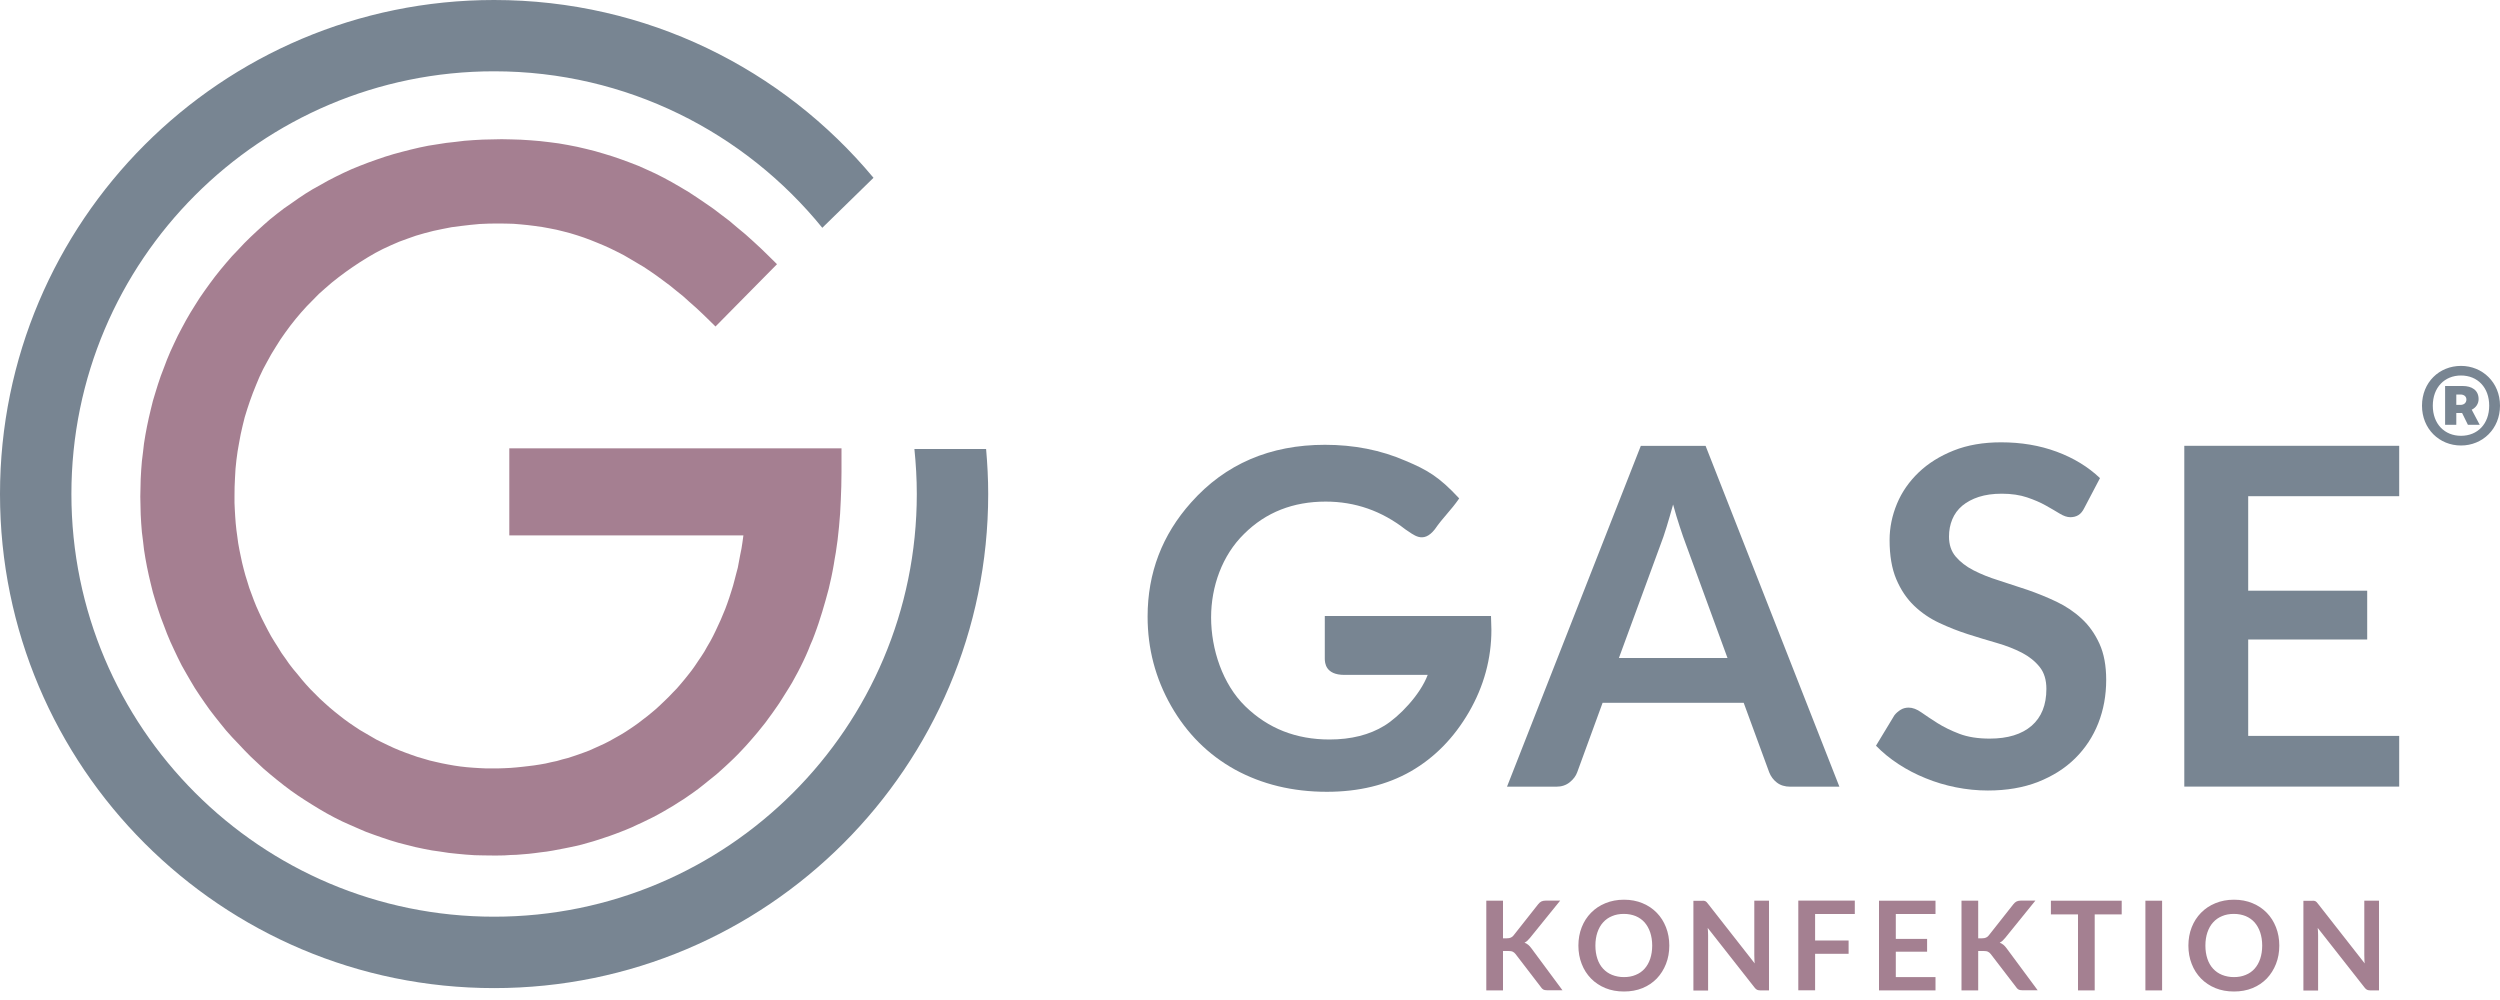 <?xml version="1.0" encoding="utf-8"?>
<!-- Generator: Adobe Illustrator 24.2.3, SVG Export Plug-In . SVG Version: 6.00 Build 0)  -->
<svg version="1.1" id="Ebene_1" xmlns="http://www.w3.org/2000/svg" xmlns:xlink="http://www.w3.org/1999/xlink" x="0px" y="0px"
	 viewBox="0 0 250 100" style="enable-background:new 0 0 250 100;" xml:space="preserve">
<style type="text/css">
	.st0{fill:#788592;}
	.st1{fill:#A48091;}
	.st2{fill-rule:evenodd;clip-rule:evenodd;fill:#A57F91;}
	.st3{fill-rule:evenodd;clip-rule:evenodd;fill:#788592;}
</style>
<g>
	<path class="st0" d="M183.94,78.67h-4.9c-0.55,0-1-0.14-1.35-0.41c-0.35-0.27-0.61-0.62-0.77-1.03l-2.55-6.95h-14.11l-2.54,6.95
		c-0.13,0.36-0.37,0.69-0.74,0.99c-0.37,0.3-0.82,0.45-1.36,0.45h-4.92l13.38-34.08h6.48L183.94,78.67z M161.89,65.8h10.86
		l-4.15-11.34c-0.19-0.5-0.4-1.1-0.62-1.78c-0.23-0.68-0.45-1.43-0.67-2.23c-0.22,0.8-0.44,1.55-0.65,2.24
		c-0.21,0.69-0.42,1.3-0.62,1.81L161.89,65.8z"/>
	<path class="st0" d="M208.44,50.78c-0.17,0.35-0.37,0.59-0.6,0.73c-0.23,0.14-0.5,0.21-0.81,0.21c-0.31,0-0.67-0.12-1.06-0.36
		s-0.86-0.51-1.39-0.81c-0.53-0.3-1.16-0.57-1.87-0.81c-0.71-0.24-1.56-0.37-2.53-0.37c-0.88,0-1.64,0.11-2.3,0.32
		c-0.65,0.21-1.2,0.51-1.65,0.88c-0.45,0.38-0.78,0.83-1,1.36c-0.22,0.53-0.33,1.1-0.33,1.73c0,0.8,0.22,1.47,0.67,2
		c0.45,0.53,1.04,0.99,1.78,1.37c0.74,0.38,1.58,0.72,2.52,1.01c0.94,0.3,1.9,0.62,2.89,0.95c0.98,0.34,1.94,0.73,2.89,1.18
		c0.94,0.45,1.78,1.01,2.52,1.7c0.74,0.68,1.33,1.52,1.78,2.51c0.45,0.99,0.67,2.19,0.67,3.61c0,1.54-0.26,2.98-0.79,4.33
		c-0.53,1.34-1.3,2.51-2.31,3.51c-1.01,1-2.25,1.78-3.71,2.36c-1.46,0.57-3.13,0.86-5.02,0.86c-1.08,0-2.15-0.11-3.2-0.32
		c-1.05-0.21-2.06-0.51-3.03-0.91c-0.97-0.39-1.87-0.86-2.71-1.41c-0.84-0.55-1.59-1.16-2.25-1.84l1.84-3.04
		c0.17-0.22,0.38-0.4,0.62-0.55c0.24-0.15,0.51-0.22,0.81-0.22c0.39,0,0.82,0.16,1.27,0.48c0.46,0.32,0.99,0.68,1.61,1.07
		c0.62,0.39,1.35,0.75,2.19,1.07c0.84,0.32,1.85,0.48,3.03,0.48c1.81,0,3.2-0.43,4.19-1.28c0.99-0.86,1.48-2.09,1.48-3.69
		c0-0.9-0.22-1.63-0.67-2.19c-0.45-0.57-1.04-1.04-1.78-1.43c-0.74-0.38-1.58-0.71-2.52-0.98c-0.94-0.27-1.9-0.56-2.87-0.87
		c-0.97-0.31-1.93-0.69-2.87-1.13c-0.94-0.44-1.78-1.01-2.52-1.72c-0.74-0.71-1.33-1.59-1.78-2.65c-0.45-1.06-0.67-2.37-0.67-3.92
		c0-1.24,0.25-2.45,0.74-3.63c0.49-1.18,1.22-2.22,2.17-3.13c0.95-0.91,2.12-1.64,3.5-2.19c1.38-0.55,2.96-0.82,4.74-0.82
		c2.01,0,3.86,0.31,5.56,0.94c1.7,0.63,3.14,1.51,4.33,2.64L208.44,50.78z"/>
	<path class="st0" d="M239.92,44.58v5.04h-15.1v9.45h11.9v4.88h-11.9v9.64h15.1v5.07h-21.49V44.58H239.92z"/>
	<path class="st0" d="M145.92,49.84c-0.82,1.2-1.62,1.9-2.43,3.08c-1.2,1.53-2.15,0.52-2.95,0.02c-2.37-1.85-5.02-2.78-7.97-2.78
		c-3.25,0-5.98,1.06-8.16,3.23c-2.2,2.15-3.3,5.27-3.3,8.35c0,3.17,1.14,6.67,3.42,8.89c2.28,2.22,5.08,3.32,8.42,3.32
		c2.17,0,4.01-0.47,5.49-1.38c1.49-0.91,3.59-3.1,4.33-5.08h-8.33c-1.89,0-1.96-1.2-1.96-1.64V61.6h16.62l0.04,1.38
		c0,2.89-0.75,5.64-2.24,8.22c-1.51,2.6-3.45,4.57-5.83,5.94c-2.39,1.36-5.19,2.04-8.38,2.04c-3.44,0-6.5-0.75-9.19-2.22
		c-2.69-1.49-4.82-3.62-6.39-6.37c-1.57-2.76-2.35-5.73-2.35-8.93c0-4.37,1.46-8.18,4.35-11.41c3.42-3.85,7.9-5.77,13.39-5.77
		c2.88,0,5.58,0.52,8.08,1.61C142.69,46.98,143.89,47.65,145.92,49.84L145.92,49.84z"/>
	<g>
		<g>
			<path class="st1" d="M150.3,93.83h0.39c0.16,0,0.29-0.02,0.39-0.07c0.1-0.04,0.19-0.11,0.27-0.21l2.47-3.13
				c0.1-0.13,0.21-0.22,0.33-0.28c0.11-0.05,0.26-0.08,0.43-0.08h1.44l-3.02,3.73c-0.1,0.12-0.19,0.21-0.27,0.29
				c-0.09,0.08-0.18,0.14-0.28,0.19c0.14,0.05,0.26,0.12,0.37,0.21c0.11,0.09,0.22,0.21,0.32,0.35l3.11,4.2h-1.48
				c-0.2,0-0.35-0.03-0.44-0.08c-0.1-0.06-0.18-0.14-0.24-0.24l-2.54-3.31c-0.08-0.11-0.18-0.18-0.28-0.23
				c-0.1-0.05-0.25-0.07-0.44-0.07h-0.53v3.94h-1.67v-8.97h1.67V93.83z"/>
			<path class="st1" d="M166.93,94.56c0,0.66-0.11,1.27-0.33,1.83c-0.22,0.56-0.53,1.05-0.92,1.46c-0.4,0.41-0.87,0.73-1.43,0.96
				c-0.56,0.23-1.18,0.34-1.85,0.34c-0.68,0-1.3-0.11-1.86-0.34c-0.56-0.23-1.04-0.55-1.44-0.96c-0.4-0.41-0.71-0.89-0.93-1.46
				c-0.22-0.56-0.33-1.17-0.33-1.83c0-0.66,0.11-1.27,0.33-1.83c0.22-0.56,0.53-1.04,0.93-1.45c0.4-0.41,0.88-0.73,1.44-0.96
				c0.56-0.23,1.18-0.35,1.86-0.35c0.68,0,1.3,0.12,1.85,0.35c0.56,0.23,1.03,0.55,1.43,0.96c0.4,0.41,0.7,0.89,0.92,1.45
				C166.82,93.29,166.93,93.9,166.93,94.56z M165.22,94.56c0-0.49-0.07-0.93-0.2-1.32c-0.13-0.39-0.32-0.72-0.56-1
				c-0.24-0.27-0.54-0.48-0.89-0.63c-0.35-0.14-0.74-0.22-1.18-0.22c-0.44,0-0.83,0.07-1.18,0.22c-0.35,0.14-0.65,0.35-0.9,0.63
				c-0.25,0.27-0.43,0.6-0.57,1c-0.13,0.39-0.2,0.83-0.2,1.32c0,0.49,0.07,0.93,0.2,1.32c0.13,0.39,0.32,0.72,0.57,0.99
				c0.25,0.27,0.55,0.48,0.9,0.62c0.35,0.14,0.75,0.22,1.18,0.22c0.44,0,0.83-0.07,1.18-0.22c0.35-0.14,0.65-0.35,0.89-0.62
				c0.24-0.27,0.43-0.6,0.56-0.99C165.15,95.49,165.22,95.05,165.22,94.56z"/>
			<path class="st1" d="M170.41,90.08c0.05,0.01,0.09,0.02,0.13,0.04c0.04,0.02,0.08,0.05,0.11,0.08c0.04,0.04,0.08,0.08,0.12,0.14
				l4.7,6c-0.02-0.14-0.03-0.29-0.03-0.43c-0.01-0.14-0.01-0.27-0.01-0.39v-5.45h1.47v8.97h-0.86c-0.13,0-0.24-0.02-0.33-0.06
				c-0.09-0.04-0.17-0.12-0.25-0.22l-4.69-5.97c0.01,0.13,0.02,0.26,0.03,0.39c0.01,0.13,0.01,0.25,0.01,0.36v5.51h-1.47v-8.97h0.87
				C170.3,90.07,170.36,90.07,170.41,90.08z"/>
			<path class="st1" d="M185.48,90.07v1.33h-3.97v2.65h3.35v1.33h-3.35v3.65h-1.68v-8.97H185.48z"/>
			<path class="st1" d="M193.55,90.07v1.33h-3.97v2.49h3.13v1.28h-3.13v2.54h3.97v1.33h-5.65v-8.97H193.55z"/>
			<path class="st1" d="M197.82,93.83h0.39c0.16,0,0.29-0.02,0.39-0.07c0.1-0.04,0.19-0.11,0.27-0.21l2.47-3.13
				c0.1-0.13,0.21-0.22,0.33-0.28c0.11-0.05,0.26-0.08,0.43-0.08h1.44l-3.02,3.73c-0.1,0.12-0.19,0.21-0.27,0.29
				c-0.09,0.08-0.18,0.14-0.28,0.19c0.14,0.05,0.26,0.12,0.37,0.21c0.11,0.09,0.22,0.21,0.32,0.35l3.11,4.2h-1.48
				c-0.2,0-0.35-0.03-0.44-0.08c-0.1-0.06-0.18-0.14-0.24-0.24l-2.54-3.31c-0.08-0.11-0.18-0.18-0.28-0.23
				c-0.1-0.05-0.25-0.07-0.44-0.07h-0.53v3.94h-1.67v-8.97h1.67V93.83z"/>
			<path class="st1" d="M212.17,90.07v1.37h-2.7v7.6h-1.67v-7.6h-2.71v-1.37H212.17z"/>
			<path class="st1" d="M216.21,99.04h-1.67v-8.97h1.67V99.04z"/>
			<path class="st1" d="M227.93,94.56c0,0.66-0.11,1.27-0.33,1.83c-0.22,0.56-0.53,1.05-0.92,1.46c-0.4,0.41-0.87,0.73-1.43,0.96
				c-0.56,0.23-1.18,0.34-1.85,0.34c-0.68,0-1.3-0.11-1.86-0.34c-0.56-0.23-1.04-0.55-1.44-0.96c-0.4-0.41-0.71-0.89-0.93-1.46
				c-0.22-0.56-0.33-1.17-0.33-1.83c0-0.66,0.11-1.27,0.33-1.83c0.22-0.56,0.53-1.04,0.93-1.45c0.4-0.41,0.88-0.73,1.44-0.96
				c0.56-0.23,1.18-0.35,1.86-0.35c0.68,0,1.3,0.12,1.85,0.35c0.56,0.23,1.03,0.55,1.43,0.96c0.4,0.41,0.7,0.89,0.92,1.45
				C227.82,93.29,227.93,93.9,227.93,94.56z M226.22,94.56c0-0.49-0.07-0.93-0.2-1.32c-0.13-0.39-0.32-0.72-0.56-1
				c-0.24-0.27-0.54-0.48-0.89-0.63c-0.35-0.14-0.74-0.22-1.18-0.22s-0.83,0.07-1.18,0.22c-0.35,0.14-0.65,0.35-0.9,0.63
				c-0.25,0.27-0.43,0.6-0.57,1c-0.13,0.39-0.2,0.83-0.2,1.32c0,0.49,0.07,0.93,0.2,1.32c0.13,0.39,0.32,0.72,0.57,0.99
				c0.25,0.27,0.55,0.48,0.9,0.62c0.35,0.14,0.75,0.22,1.18,0.22s0.83-0.07,1.18-0.22c0.35-0.14,0.65-0.35,0.89-0.62
				c0.24-0.27,0.43-0.6,0.56-0.99C226.15,95.49,226.22,95.05,226.22,94.56z"/>
			<path class="st1" d="M231.41,90.08c0.05,0.01,0.09,0.02,0.13,0.04c0.04,0.02,0.08,0.05,0.11,0.08c0.04,0.04,0.08,0.08,0.12,0.14
				l4.7,6c-0.02-0.14-0.03-0.29-0.03-0.43c-0.01-0.14-0.01-0.27-0.01-0.39v-5.45h1.47v8.97h-0.86c-0.13,0-0.24-0.02-0.33-0.06
				c-0.09-0.04-0.17-0.12-0.25-0.22l-4.69-5.97c0.01,0.13,0.02,0.26,0.03,0.39c0.01,0.13,0.01,0.25,0.01,0.36v5.51h-1.47v-8.97h0.87
				C231.3,90.07,231.36,90.07,231.41,90.08z"/>
		</g>
	</g>
	<polygon class="st2" points="50.93,44.83 84.15,44.83 84.15,47.2 84.13,48.62 84.08,50 84.01,51.37 83.9,52.69 83.76,53.99 
		83.58,55.26 83.47,55.88 83.37,56.5 83.26,57.1 83.14,57.7 82.87,58.89 82.55,60.06 82.22,61.19 81.86,62.32 81.67,62.87 
		81.47,63.42 81.26,63.97 81.03,64.5 80.82,65.03 80.59,65.56 80.34,66.1 80.09,66.61 79.81,67.16 79.51,67.71 79.21,68.26 
		78.89,68.79 78.57,69.3 78.25,69.81 77.92,70.33 77.58,70.82 77.23,71.32 76.87,71.81 76.52,72.29 76.15,72.75 75.78,73.21 
		75.39,73.67 75,74.12 74.61,74.56 74.2,75 73.79,75.43 73.39,75.83 72.96,76.24 72.52,76.65 72.09,77.04 71.65,77.43 71.19,77.8 
		70.73,78.17 70.27,78.54 69.81,78.9 69.33,79.25 68.84,79.59 68.36,79.92 67.85,80.24 67.35,80.56 66.84,80.86 66.33,81.16 
		65.81,81.45 65.28,81.73 64.75,81.99 64.24,82.24 63.69,82.49 63.16,82.74 62.61,82.97 62.08,83.18 61.53,83.39 60.98,83.59 
		60.41,83.78 59.87,83.96 59.3,84.14 58.73,84.3 58.17,84.46 57.58,84.6 57.02,84.72 56.43,84.84 55.85,84.95 55.27,85.06 
		54.66,85.16 54.08,85.23 53.48,85.31 52.88,85.38 52.27,85.43 51.66,85.48 51.05,85.5 50.43,85.54 49.81,85.55 49.2,85.55 
		48.33,85.54 47.46,85.52 46.59,85.46 45.73,85.38 44.88,85.29 44.03,85.16 43.18,85.04 42.35,84.88 41.5,84.7 40.67,84.49 
		39.85,84.28 39.02,84.03 38.21,83.76 37.41,83.48 36.59,83.18 35.8,82.84 35,82.49 34.22,82.14 33.44,81.75 32.68,81.34 
		31.94,80.91 31.22,80.47 30.49,80.01 29.76,79.53 29.06,79.04 28.37,78.52 27.69,77.98 27.02,77.43 26.35,76.86 25.71,76.26 
		25.07,75.66 24.44,75.02 23.82,74.36 23.2,73.71 22.61,73.05 22.05,72.36 21.5,71.67 20.97,70.98 20.46,70.26 19.96,69.53 
		19.48,68.8 19.04,68.06 18.6,67.3 18.17,66.54 17.78,65.76 17.41,64.98 17.04,64.18 16.7,63.37 16.39,62.55 16.08,61.74 
		15.8,60.91 15.54,60.08 15.29,59.24 15.08,58.39 14.88,57.54 14.7,56.69 14.54,55.83 14.4,54.96 14.3,54.09 14.19,53.22 
		14.12,52.34 14.07,51.45 14.05,50.57 14.03,49.67 14.05,48.76 14.07,47.88 14.12,46.99 14.19,46.11 14.3,45.22 14.4,44.35 
		14.54,43.49 14.7,42.64 14.88,41.79 15.08,40.94 15.29,40.09 15.54,39.26 15.8,38.42 16.08,37.59 16.39,36.78 16.7,35.96 
		17.04,35.15 17.41,34.35 17.78,33.57 18.19,32.79 18.6,32.03 19.04,31.27 19.5,30.53 19.96,29.8 20.46,29.08 20.97,28.37 
		21.5,27.66 22.05,26.97 22.61,26.3 23.2,25.62 23.82,24.97 24.44,24.31 25.07,23.69 25.71,23.09 26.37,22.49 27.02,21.92 
		27.71,21.37 28.4,20.84 29.11,20.35 29.82,19.85 30.54,19.37 31.29,18.91 32.05,18.49 32.81,18.06 33.59,17.66 34.37,17.28 
		35.18,16.91 35.99,16.58 36.82,16.26 37.66,15.96 38.51,15.67 39.36,15.41 40.21,15.18 41.07,14.96 41.96,14.75 42.84,14.57 
		43.73,14.43 44.63,14.29 45.53,14.19 46.43,14.08 47.37,14.01 48.29,13.96 49.23,13.94 50.17,13.92 51.14,13.94 52.1,13.97 
		53.05,14.03 54.01,14.11 54.95,14.22 55.87,14.34 56.79,14.5 57.71,14.68 58.61,14.89 59.49,15.11 60.38,15.37 61.26,15.64 
		62.13,15.94 63,16.26 63.85,16.59 64.7,16.97 65.53,17.35 66.38,17.78 67.19,18.22 68.02,18.7 68.86,19.2 69.67,19.73 70.48,20.28 
		71.32,20.86 72.11,21.46 72.93,22.08 73.72,22.75 74.54,23.43 75.33,24.14 76.13,24.88 76.91,25.64 77.7,26.42 71.55,32.65 
		70.89,32 70.25,31.38 69.6,30.77 68.94,30.19 68.31,29.62 67.65,29.09 67,28.56 66.34,28.07 65.69,27.59 65.03,27.13 64.38,26.7 
		63.71,26.3 63.05,25.91 62.4,25.53 61.72,25.18 61.07,24.86 60.41,24.56 59.74,24.28 59.07,24.01 58.4,23.76 57.71,23.53 
		57.02,23.32 56.33,23.14 55.64,22.97 54.93,22.83 54.22,22.7 53.51,22.6 52.79,22.51 52.08,22.44 51.35,22.38 50.61,22.36 
		49.89,22.35 48.91,22.36 47.96,22.4 47.02,22.49 46.08,22.6 45.16,22.72 44.24,22.9 43.34,23.09 42.45,23.32 41.59,23.57 
		40.74,23.87 39.92,24.17 39.11,24.52 38.29,24.9 37.52,25.3 36.75,25.75 36.01,26.21 35.27,26.7 34.56,27.2 33.85,27.73 
		33.18,28.26 32.52,28.83 31.89,29.39 31.29,30 30.68,30.62 30.12,31.24 29.57,31.89 29.04,32.56 28.54,33.24 28.05,33.94 
		27.59,34.67 27.14,35.4 26.72,36.16 26.31,36.92 25.94,37.7 25.61,38.49 25.29,39.29 24.99,40.11 24.72,40.92 24.47,41.73 
		24.26,42.58 24.07,43.42 23.91,44.28 23.76,45.13 23.64,46.02 23.55,46.9 23.5,47.79 23.46,48.69 23.45,49.59 23.45,50.29 
		23.48,50.96 23.52,51.65 23.57,52.32 23.64,52.99 23.73,53.65 23.82,54.32 23.94,54.98 24.07,55.61 24.21,56.27 24.37,56.91 
		24.54,57.54 24.74,58.18 24.93,58.8 25.16,59.42 25.39,60.04 25.64,60.66 25.91,61.26 26.19,61.86 26.49,62.45 26.79,63.03 
		27.11,63.62 27.45,64.18 27.8,64.73 28.15,65.3 28.53,65.83 28.91,66.38 29.32,66.91 29.75,67.42 30.17,67.94 30.61,68.45 
		31.07,68.95 31.53,69.41 31.99,69.87 32.45,70.29 32.93,70.72 33.43,71.14 33.92,71.53 34.42,71.92 34.93,72.29 35.46,72.65 
		35.99,73 36.54,73.32 37.09,73.64 37.64,73.96 38.21,74.24 38.79,74.52 39.37,74.79 39.96,75.04 40.56,75.27 41.14,75.48 
		41.74,75.69 42.36,75.87 42.97,76.05 43.57,76.19 44.19,76.33 44.81,76.45 45.43,76.56 46.05,76.65 46.68,76.72 47.3,76.77 
		47.94,76.81 48.58,76.84 49.21,76.84 49.83,76.84 50.43,76.82 51.05,76.79 51.66,76.74 52.24,76.68 52.84,76.61 53.41,76.54 
		53.99,76.45 54.56,76.35 55.12,76.22 55.69,76.1 56.24,75.94 56.79,75.8 57.34,75.62 57.87,75.44 58.4,75.25 58.93,75.05 
		59.44,74.82 59.95,74.59 60.45,74.36 60.96,74.1 61.44,73.83 61.94,73.55 62.41,73.27 62.89,72.96 63.35,72.65 63.83,72.31 
		64.27,71.97 64.73,71.62 65.18,71.25 65.62,70.88 66.04,70.49 66.47,70.08 66.89,69.67 67.28,69.26 67.69,68.84 68.06,68.41 
		68.43,67.97 68.8,67.51 69.16,67.05 69.49,66.59 69.81,66.11 70.13,65.64 70.45,65.14 70.73,64.64 71.03,64.13 71.3,63.62 
		71.56,63.09 71.81,62.55 72.06,62.01 72.29,61.46 72.52,60.91 72.73,60.34 72.93,59.76 73.12,59.17 73.3,58.59 73.46,57.99 
		73.62,57.37 73.78,56.77 73.9,56.13 74.02,55.49 74.15,54.85 74.25,54.2 74.34,53.54 50.93,53.54 	"/>
	<path class="st0" d="M246.1,44.55c2.15,0,3.9-1.66,3.9-3.98c0-2.33-1.76-3.98-3.9-3.98c-2.17,0-3.9,1.64-3.9,3.98
		C242.2,42.89,243.93,44.55,246.1,44.55L246.1,44.55z M246.1,43.58c-1.64,0-2.82-1.18-2.82-3.01s1.18-3.02,2.82-3.02
		c1.66,0,2.82,1.2,2.82,3.02S247.76,43.58,246.1,43.58L246.1,43.58z M244.51,42.48h1.12V41.3h0.58l0.58,1.18h1.18l-0.8-1.51
		c0.45-0.22,0.69-0.62,0.69-1.06c0-0.9-0.69-1.31-1.59-1.31h-1.76V42.48z M245.63,40.5v-1.05h0.41c0.39,0,0.6,0.22,0.6,0.5
		c0,0.3-0.21,0.54-0.6,0.54H245.63z"/>
	<path class="st3" d="M49.41,0c15.26,0,28.89,6.91,37.94,17.78l-5.12,5C74.48,13.24,62.66,7.13,49.41,7.13
		c-23.34,0-42.27,18.93-42.27,42.27s18.93,42.27,42.27,42.27s42.27-18.93,42.27-42.27c0-1.53-0.09-3.02-0.24-4.5h7.17
		c0.13,1.48,0.21,2.99,0.21,4.5c0,27.28-22.13,49.41-49.41,49.41S0,76.69,0,49.41S22.13,0,49.41,0L49.41,0z"/>
</g>
</svg>
